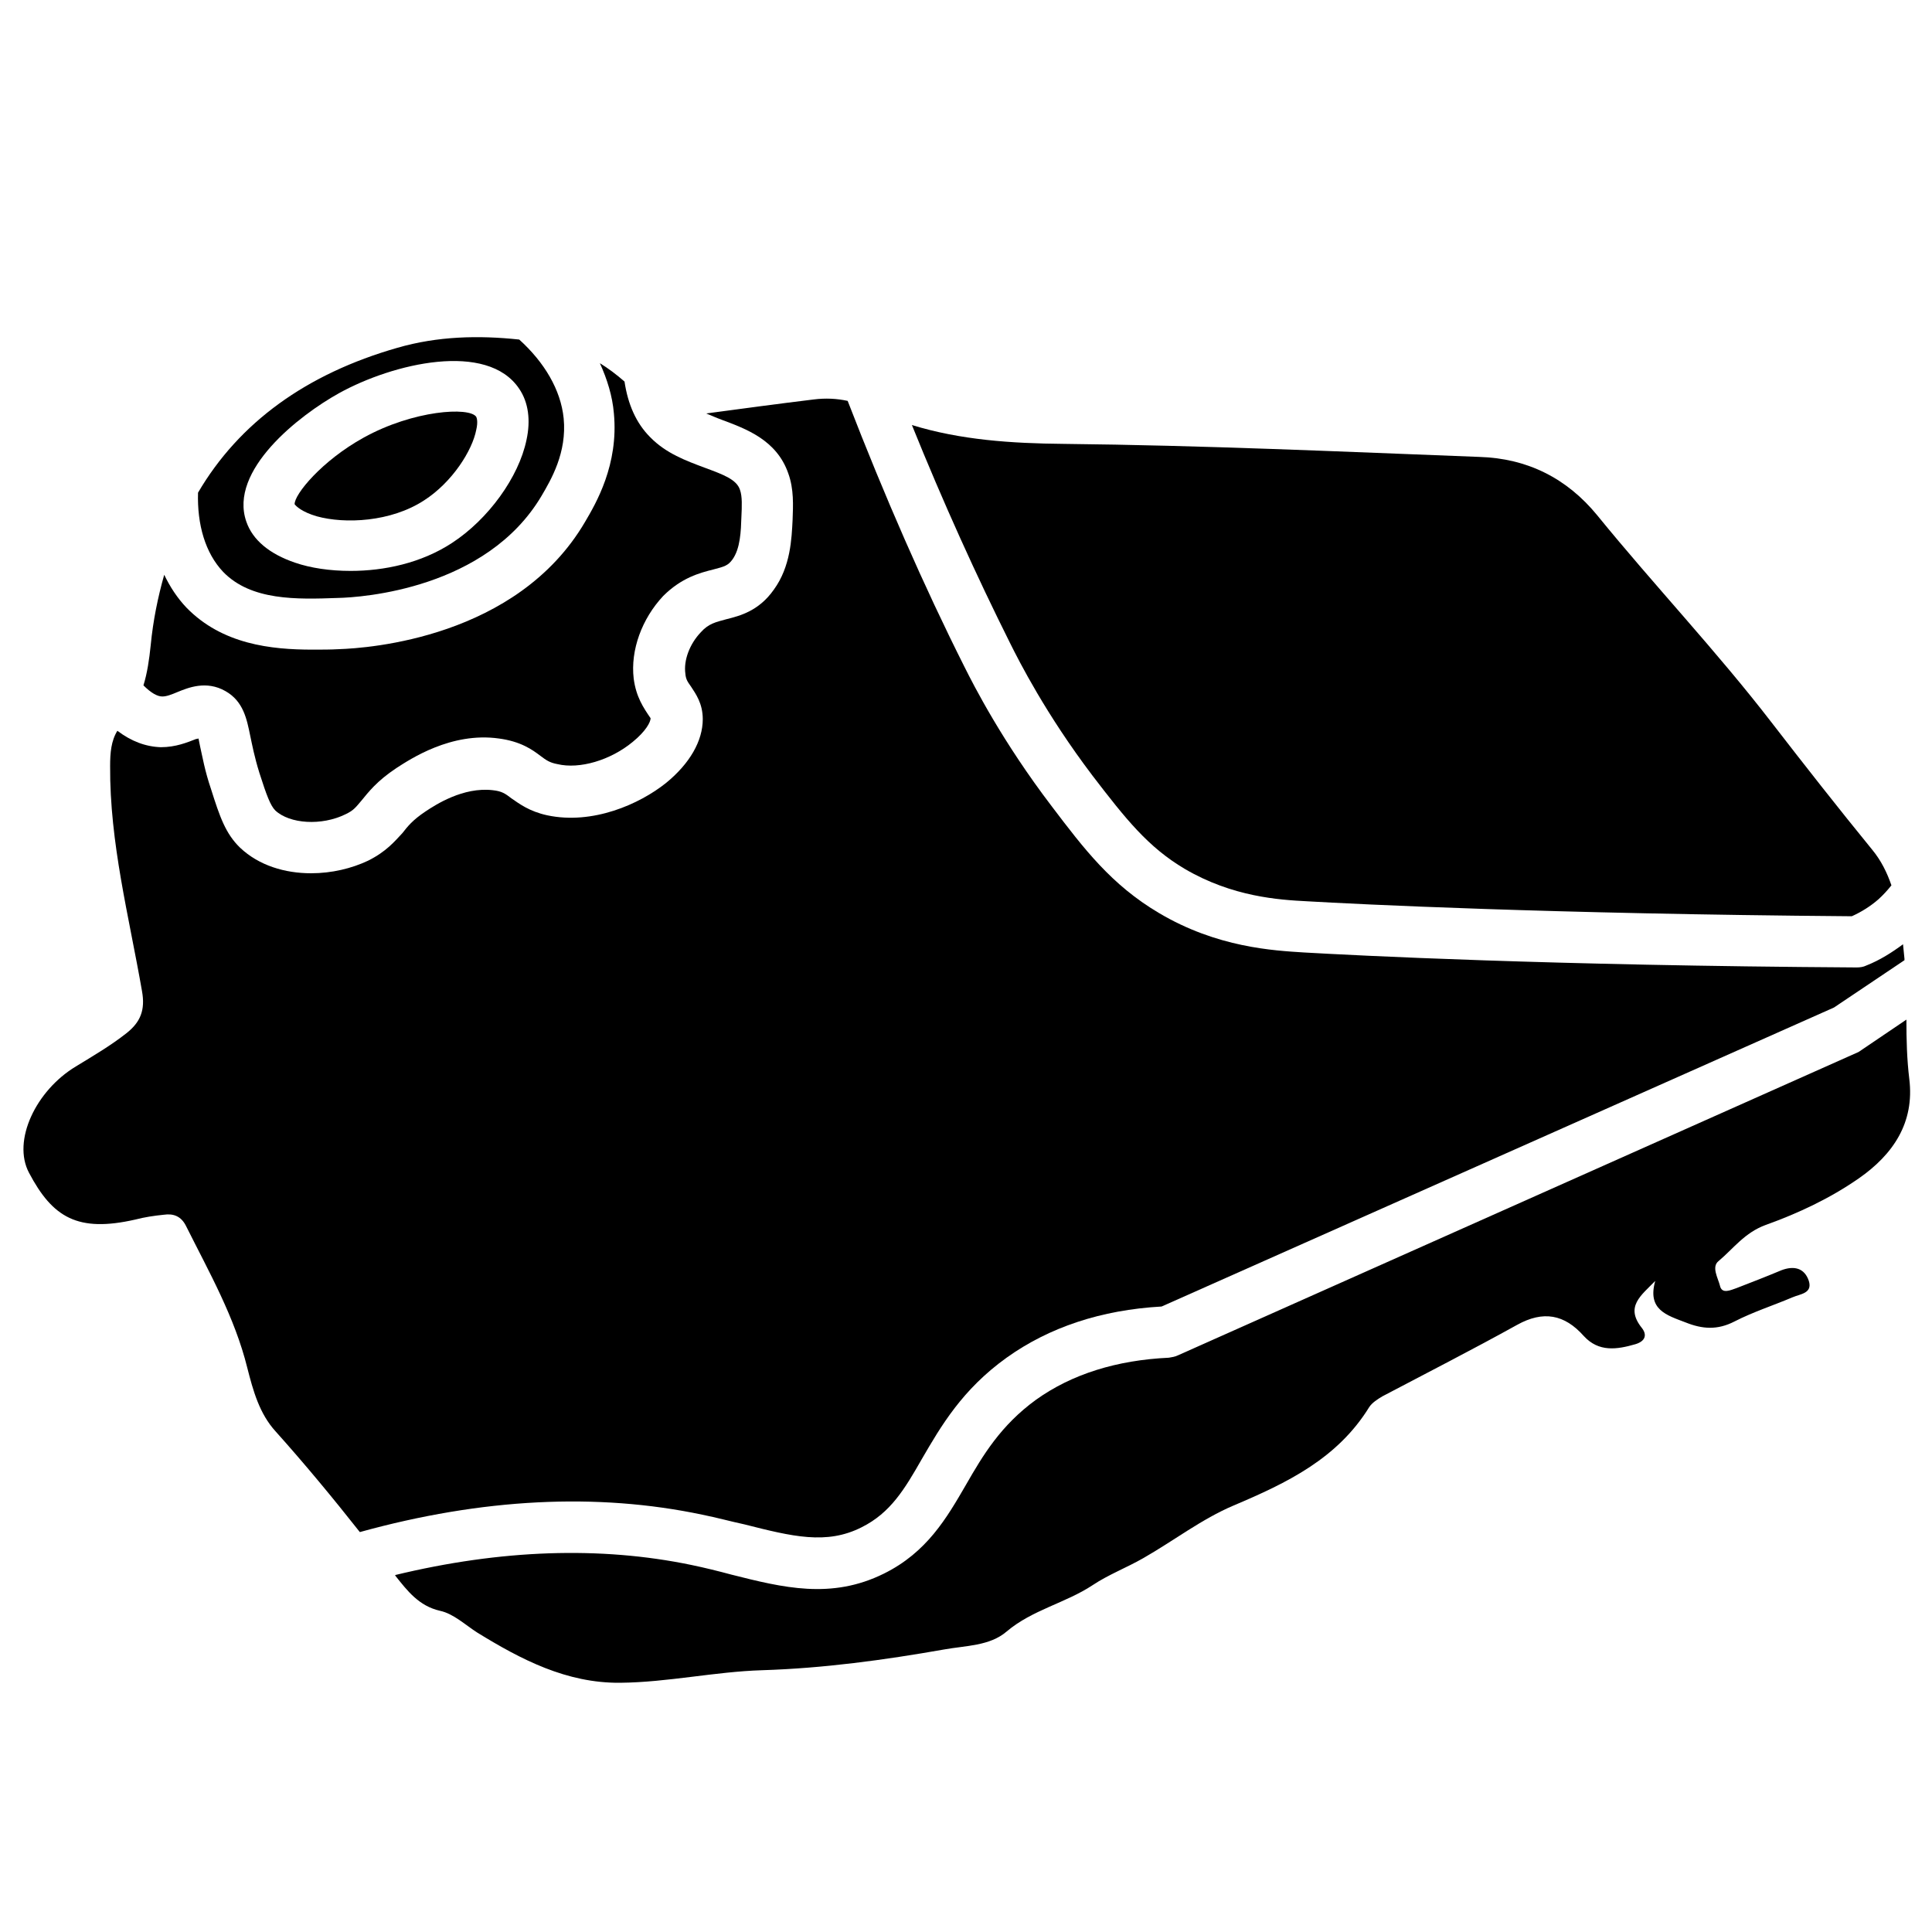 <?xml version="1.0" encoding="utf-8"?>
<!-- Generator: Adobe Illustrator 27.1.1, SVG Export Plug-In . SVG Version: 6.00 Build 0)  -->
<svg version="1.1" id="Livello_1" xmlns="http://www.w3.org/2000/svg" xmlns:xlink="http://www.w3.org/1999/xlink" x="0px" y="0px"
	 viewBox="0 0 40 40" style="enable-background:new 0 0 40 40;" xml:space="preserve">
<style type="text/css">
	.st0{fill:none;stroke:#616160;stroke-width:1.8;stroke-linecap:round;stroke-linejoin:round;stroke-miterlimit:10;}
	.st1{fill:#FFED00;}
	.st2{fill:none;stroke:#616160;stroke-width:1.8;stroke-miterlimit:10;}
	.st3{fill:none;}
	.st4{fill:#616160;}
	.st5{stroke:#FFFFFF;stroke-linecap:round;stroke-linejoin:round;stroke-miterlimit:10;}
	.st6{fill:#FFFFFF;}
	.st7{fill:none;stroke:#FFFFFF;stroke-linecap:round;stroke-linejoin:round;stroke-miterlimit:10;}
	.st8{fill:none;stroke:#BE1622;stroke-miterlimit:10;}
</style>
<g>
	<path d="M14.77,11.79c0.23-0.06,0.3-0.08,0.39-0.2c0.17-0.23,0.18-0.6,0.19-0.89c0.01-0.22,0.02-0.42-0.03-0.56
		c-0.07-0.21-0.33-0.31-0.74-0.46c-0.37-0.14-0.79-0.29-1.12-0.63C13.17,8.76,13,8.37,12.93,7.9c-0.16-0.14-0.33-0.27-0.51-0.38
		c0.15,0.33,0.26,0.68,0.29,1.04c0.1,1.06-0.37,1.86-0.6,2.25c-1.41,2.4-4.49,2.61-5.09,2.63c-0.17,0.01-0.36,0.01-0.55,0.01
		c-0.86,0-1.87-0.11-2.61-0.87c-0.19-0.2-0.34-0.43-0.46-0.68c-0.13,0.46-0.23,0.94-0.28,1.46c-0.03,0.29-0.07,0.57-0.15,0.83
		c0.16,0.16,0.29,0.23,0.39,0.23c0.09,0,0.19-0.04,0.31-0.09c0.22-0.09,0.6-0.25,1-0.02c0.37,0.21,0.44,0.58,0.51,0.92
		c0.04,0.19,0.09,0.45,0.19,0.77c0.15,0.47,0.23,0.68,0.33,0.78c0.3,0.28,0.96,0.32,1.45,0.08c0.17-0.08,0.21-0.14,0.33-0.28
		c0.14-0.17,0.32-0.41,0.73-0.68c0.28-0.18,1.13-0.75,2.12-0.61c0.45,0.06,0.69,0.23,0.86,0.36c0.12,0.09,0.19,0.14,0.35,0.17
		c0.46,0.11,1.1-0.08,1.56-0.46c0.27-0.22,0.37-0.41,0.37-0.49c-0.15-0.22-0.3-0.44-0.35-0.82c-0.07-0.59,0.17-1.24,0.61-1.71
		C14.11,11.96,14.49,11.86,14.77,11.79z"/>
	<path d="M6.56,10.69c0.58,0.16,1.53,0.12,2.22-0.33C9.37,9.98,9.78,9.32,9.86,8.9c0.04-0.17,0.01-0.25,0-0.27
		c-0.14-0.21-1.3-0.14-2.33,0.43c-0.87,0.48-1.44,1.18-1.43,1.38C6.13,10.48,6.25,10.6,6.56,10.69z"/>
	<path d="M20.92,13.33c0.18,0.36,0.73,1.45,1.7,2.73c0.69,0.9,1.15,1.48,1.91,1.93c0.99,0.58,1.95,0.64,2.53,0.67
		c1.05,0.06,4.96,0.26,11.28,0.31c0.2-0.09,0.39-0.21,0.55-0.35c0.1-0.09,0.19-0.19,0.27-0.29c-0.09-0.26-0.21-0.51-0.4-0.74
		c-0.71-0.87-1.4-1.75-2.08-2.63c-1.14-1.48-2.43-2.84-3.61-4.29c-0.63-0.77-1.45-1.18-2.44-1.21c-2.87-0.11-5.74-0.24-8.61-0.27
		c-1.08-0.01-2.13-0.08-3.14-0.39C19.53,10.41,20.22,11.93,20.92,13.33z"/>
	<path d="M14.54,31.36c0.3,0.06,0.59,0.14,0.87,0.2c0.99,0.25,1.7,0.43,2.43,0.06c0.6-0.3,0.89-0.79,1.25-1.42
		c0.39-0.67,0.83-1.43,1.75-2.09c0.88-0.63,1.96-0.99,3.21-1.06l13.92-6.19l1.46-0.98c0-0.01,0-0.02,0-0.03
		c-0.01-0.1-0.02-0.2-0.03-0.3c-0.23,0.17-0.48,0.33-0.76,0.44c-0.06,0.03-0.13,0.04-0.2,0.04c0,0,0,0,0,0
		c-6.41-0.04-10.38-0.25-11.44-0.31c-0.63-0.04-1.8-0.1-3.01-0.82c-0.98-0.58-1.55-1.33-2.21-2.2c-1.03-1.35-1.62-2.51-1.81-2.89
		c-0.84-1.67-1.65-3.52-2.42-5.51c-0.23-0.05-0.46-0.06-0.7-0.03c-0.74,0.09-1.48,0.19-2.23,0.29c0.1,0.04,0.21,0.09,0.32,0.13
		c0.51,0.19,1.14,0.42,1.38,1.11c0.12,0.33,0.1,0.67,0.09,0.96c-0.02,0.39-0.04,0.97-0.39,1.45c-0.31,0.44-0.7,0.54-0.98,0.61
		c-0.22,0.06-0.37,0.09-0.53,0.27c-0.23,0.24-0.36,0.58-0.32,0.86c0.01,0.12,0.05,0.17,0.12,0.27c0.09,0.14,0.24,0.34,0.24,0.67
		c0,0.45-0.27,0.92-0.76,1.32c-0.55,0.44-1.52,0.87-2.46,0.67c-0.37-0.08-0.58-0.24-0.74-0.35c-0.13-0.1-0.2-0.15-0.39-0.17
		c-0.61-0.07-1.18,0.3-1.39,0.44c-0.27,0.18-0.37,0.31-0.48,0.45C8.17,17.42,8,17.63,7.62,17.82c-0.34,0.16-0.75,0.26-1.18,0.26
		c-0.54,0-1.08-0.16-1.47-0.53c-0.3-0.29-0.42-0.64-0.6-1.21c-0.13-0.38-0.18-0.68-0.23-0.9c-0.01-0.05-0.02-0.1-0.03-0.15
		C4.1,15.29,4.08,15.3,4.06,15.3c-0.18,0.07-0.42,0.17-0.73,0.17c-0.31-0.01-0.61-0.12-0.9-0.34c-0.13,0.21-0.15,0.46-0.15,0.73
		c-0.01,1.59,0.39,3.11,0.66,4.66c0.07,0.39-0.03,0.64-0.32,0.87c-0.33,0.26-0.69,0.47-1.05,0.69c-0.83,0.5-1.32,1.54-0.97,2.2
		c0.49,0.93,1.01,1.24,2.2,0.97c0.19-0.05,0.39-0.08,0.59-0.1c0.2-0.03,0.36,0.03,0.46,0.23c0.48,0.96,1.01,1.89,1.27,2.94
		c0.12,0.47,0.25,0.95,0.59,1.32c0.6,0.67,1.18,1.37,1.74,2.08C9.98,31.02,12.36,30.9,14.54,31.36z"/>
	<path d="M4.62,11.84c0.58,0.6,1.53,0.57,2.37,0.54c0.51-0.01,3.08-0.19,4.22-2.11c0.2-0.34,0.53-0.9,0.46-1.61
		c-0.06-0.59-0.4-1.16-0.92-1.63C9.91,6.94,9.06,6.96,8.23,7.2C6.34,7.74,4.95,8.75,4.1,10.2C4.08,10.86,4.25,11.45,4.62,11.84z
		 M7.02,8.14c1.12-0.62,3.07-1.08,3.73-0.09c0.19,0.28,0.24,0.65,0.15,1.06c-0.16,0.77-0.79,1.64-1.54,2.13
		c-0.64,0.42-1.41,0.58-2.1,0.58c-0.43,0-0.83-0.06-1.15-0.17c-0.53-0.18-0.88-0.47-1.01-0.85C4.73,9.74,6.19,8.6,7.02,8.14z"/>
	<path d="M38.48,21.78l-14.09,6.28c-0.06,0.03-0.13,0.04-0.19,0.05c-1.08,0.05-2.01,0.34-2.75,0.87c-0.73,0.53-1.1,1.15-1.45,1.76
		c-0.4,0.69-0.81,1.4-1.7,1.84c-1.09,0.54-2.09,0.29-3.16,0.02c-0.26-0.07-0.54-0.14-0.83-0.2c-1.88-0.39-3.94-0.32-6.13,0.21
		c0,0.01,0.01,0.01,0.01,0.02c0.24,0.3,0.48,0.62,0.92,0.72c0.28,0.06,0.52,0.29,0.77,0.45c0.91,0.56,1.85,1.05,2.96,1.04
		c0.99-0.01,1.96-0.23,2.94-0.26c1.27-0.04,2.52-0.21,3.77-0.43c0.44-0.08,0.94-0.07,1.29-0.37c0.53-0.45,1.22-0.59,1.78-0.96
		c0.33-0.22,0.7-0.36,1.05-0.56c0.63-0.36,1.21-0.81,1.87-1.09c1.11-0.47,2.15-0.97,2.81-2.04c0.06-0.09,0.17-0.16,0.27-0.22
		c0.93-0.49,1.87-0.97,2.79-1.48c0.54-0.3,0.98-0.22,1.38,0.23c0.31,0.34,0.69,0.28,1.07,0.17c0.2-0.06,0.25-0.19,0.13-0.34
		c-0.35-0.44-0.01-0.67,0.28-0.97c-0.17,0.6,0.24,0.71,0.63,0.86c0.35,0.14,0.66,0.16,1.01-0.02c0.39-0.2,0.8-0.33,1.2-0.5
		c0.16-0.07,0.42-0.08,0.34-0.34c-0.09-0.27-0.31-0.32-0.57-0.22c-0.31,0.13-0.62,0.25-0.93,0.37c-0.12,0.04-0.3,0.13-0.34-0.05
		c-0.04-0.16-0.18-0.39-0.03-0.51c0.31-0.26,0.54-0.59,0.98-0.75c0.67-0.24,1.33-0.55,1.92-0.96c0.72-0.5,1.16-1.16,1.05-2.06
		c-0.05-0.41-0.06-0.82-0.06-1.23L38.48,21.78z"/>
</g>
</svg>
